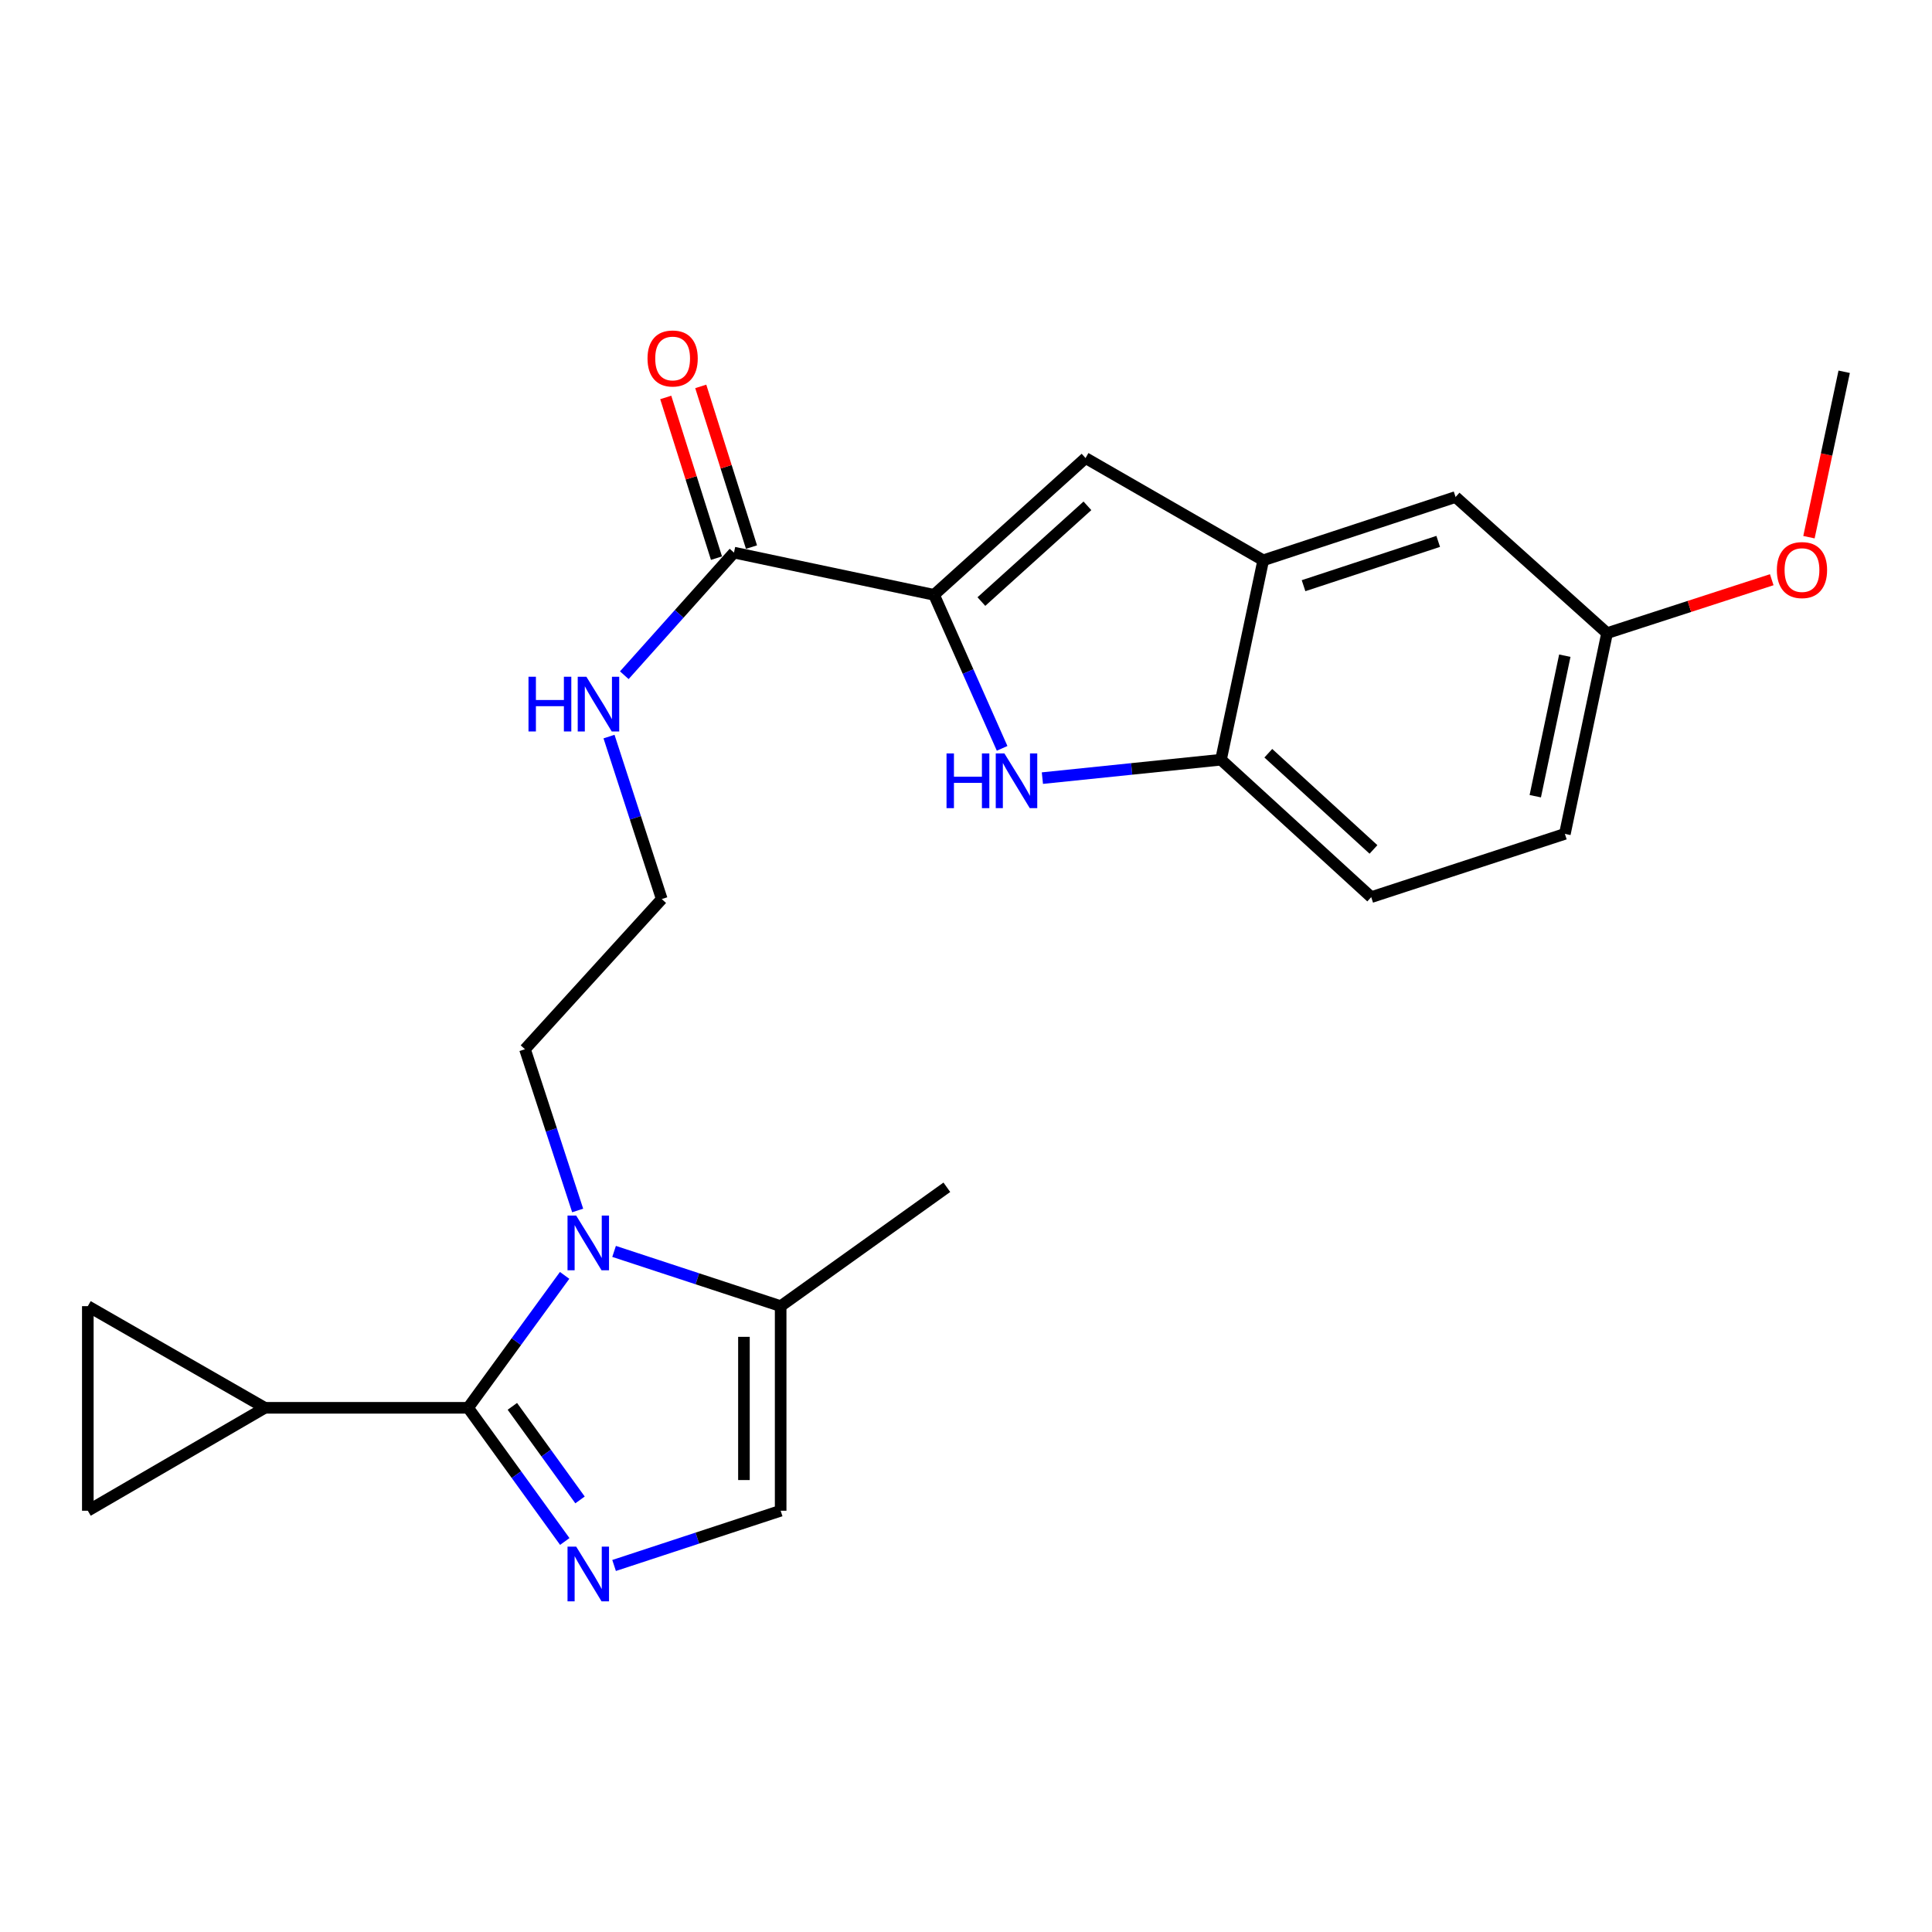 <?xml version='1.0' encoding='iso-8859-1'?>
<svg version='1.1' baseProfile='full'
              xmlns='http://www.w3.org/2000/svg'
                      xmlns:rdkit='http://www.rdkit.org/xml'
                      xmlns:xlink='http://www.w3.org/1999/xlink'
                  xml:space='preserve'
width='1000px' height='1000px' viewBox='0 0 1000 1000'>
<!-- END OF HEADER -->
<rect style='opacity:1.0;fill:#FFFFFF;stroke:none' width='1000' height='1000' x='0' y='0'> </rect>
<path class='bond-0' d='M 242.296,728.681 L 267.313,763.274' style='fill:none;fill-rule:evenodd;stroke:#000000;stroke-width:6px;stroke-linecap:butt;stroke-linejoin:miter;stroke-opacity:1' />
<path class='bond-0' d='M 267.313,763.274 L 292.33,797.868' style='fill:none;fill-rule:evenodd;stroke:#0000FF;stroke-width:6px;stroke-linecap:butt;stroke-linejoin:miter;stroke-opacity:1' />
<path class='bond-0' d='M 265.199,727.923 L 282.711,752.138' style='fill:none;fill-rule:evenodd;stroke:#000000;stroke-width:6px;stroke-linecap:butt;stroke-linejoin:miter;stroke-opacity:1' />
<path class='bond-0' d='M 282.711,752.138 L 300.223,776.354' style='fill:none;fill-rule:evenodd;stroke:#0000FF;stroke-width:6px;stroke-linecap:butt;stroke-linejoin:miter;stroke-opacity:1' />
<path class='bond-1' d='M 242.296,728.681 L 267.271,694.408' style='fill:none;fill-rule:evenodd;stroke:#000000;stroke-width:6px;stroke-linecap:butt;stroke-linejoin:miter;stroke-opacity:1' />
<path class='bond-1' d='M 267.271,694.408 L 292.246,660.136' style='fill:none;fill-rule:evenodd;stroke:#0000FF;stroke-width:6px;stroke-linecap:butt;stroke-linejoin:miter;stroke-opacity:1' />
<path class='bond-5' d='M 242.296,728.681 L 137.103,728.681' style='fill:none;fill-rule:evenodd;stroke:#000000;stroke-width:6px;stroke-linecap:butt;stroke-linejoin:miter;stroke-opacity:1' />
<path class='bond-6' d='M 317.849,810.29 L 360.958,796.121' style='fill:none;fill-rule:evenodd;stroke:#0000FF;stroke-width:6px;stroke-linecap:butt;stroke-linejoin:miter;stroke-opacity:1' />
<path class='bond-6' d='M 360.958,796.121 L 404.066,781.953' style='fill:none;fill-rule:evenodd;stroke:#000000;stroke-width:6px;stroke-linecap:butt;stroke-linejoin:miter;stroke-opacity:1' />
<path class='bond-7' d='M 317.849,647.727 L 360.958,661.895' style='fill:none;fill-rule:evenodd;stroke:#0000FF;stroke-width:6px;stroke-linecap:butt;stroke-linejoin:miter;stroke-opacity:1' />
<path class='bond-7' d='M 360.958,661.895 L 404.066,676.063' style='fill:none;fill-rule:evenodd;stroke:#000000;stroke-width:6px;stroke-linecap:butt;stroke-linejoin:miter;stroke-opacity:1' />
<path class='bond-17' d='M 299,626.539 L 285.365,584.811' style='fill:none;fill-rule:evenodd;stroke:#0000FF;stroke-width:6px;stroke-linecap:butt;stroke-linejoin:miter;stroke-opacity:1' />
<path class='bond-17' d='M 285.365,584.811 L 271.73,543.083' style='fill:none;fill-rule:evenodd;stroke:#000000;stroke-width:6px;stroke-linecap:butt;stroke-linejoin:miter;stroke-opacity:1' />
<path class='bond-2' d='M 483.467,307.887 L 379.91,286.034' style='fill:none;fill-rule:evenodd;stroke:#000000;stroke-width:6px;stroke-linecap:butt;stroke-linejoin:miter;stroke-opacity:1' />
<path class='bond-3' d='M 483.467,307.887 L 501.081,347.617' style='fill:none;fill-rule:evenodd;stroke:#000000;stroke-width:6px;stroke-linecap:butt;stroke-linejoin:miter;stroke-opacity:1' />
<path class='bond-3' d='M 501.081,347.617 L 518.695,387.346' style='fill:none;fill-rule:evenodd;stroke:#0000FF;stroke-width:6px;stroke-linecap:butt;stroke-linejoin:miter;stroke-opacity:1' />
<path class='bond-4' d='M 483.467,307.887 L 561.876,237.09' style='fill:none;fill-rule:evenodd;stroke:#000000;stroke-width:6px;stroke-linecap:butt;stroke-linejoin:miter;stroke-opacity:1' />
<path class='bond-4' d='M 507.964,311.372 L 562.85,261.814' style='fill:none;fill-rule:evenodd;stroke:#000000;stroke-width:6px;stroke-linecap:butt;stroke-linejoin:miter;stroke-opacity:1' />
<path class='bond-10' d='M 539.54,402.756 L 585.764,397.989' style='fill:none;fill-rule:evenodd;stroke:#0000FF;stroke-width:6px;stroke-linecap:butt;stroke-linejoin:miter;stroke-opacity:1' />
<path class='bond-10' d='M 585.764,397.989 L 631.988,393.222' style='fill:none;fill-rule:evenodd;stroke:#000000;stroke-width:6px;stroke-linecap:butt;stroke-linejoin:miter;stroke-opacity:1' />
<path class='bond-8' d='M 561.876,237.09 L 653.841,290.014' style='fill:none;fill-rule:evenodd;stroke:#000000;stroke-width:6px;stroke-linecap:butt;stroke-linejoin:miter;stroke-opacity:1' />
<path class='bond-11' d='M 137.103,728.681 L 45.455,781.953' style='fill:none;fill-rule:evenodd;stroke:#000000;stroke-width:6px;stroke-linecap:butt;stroke-linejoin:miter;stroke-opacity:1' />
<path class='bond-12' d='M 137.103,728.681 L 45.455,676.063' style='fill:none;fill-rule:evenodd;stroke:#000000;stroke-width:6px;stroke-linecap:butt;stroke-linejoin:miter;stroke-opacity:1' />
<path class='bond-25' d='M 404.066,781.953 L 404.066,676.063' style='fill:none;fill-rule:evenodd;stroke:#000000;stroke-width:6px;stroke-linecap:butt;stroke-linejoin:miter;stroke-opacity:1' />
<path class='bond-25' d='M 385.062,766.07 L 385.062,691.947' style='fill:none;fill-rule:evenodd;stroke:#000000;stroke-width:6px;stroke-linecap:butt;stroke-linejoin:miter;stroke-opacity:1' />
<path class='bond-22' d='M 404.066,676.063 L 490.087,614.535' style='fill:none;fill-rule:evenodd;stroke:#000000;stroke-width:6px;stroke-linecap:butt;stroke-linejoin:miter;stroke-opacity:1' />
<path class='bond-13' d='M 653.841,290.014 L 753.407,257.254' style='fill:none;fill-rule:evenodd;stroke:#000000;stroke-width:6px;stroke-linecap:butt;stroke-linejoin:miter;stroke-opacity:1' />
<path class='bond-13' d='M 674.715,303.151 L 744.412,280.219' style='fill:none;fill-rule:evenodd;stroke:#000000;stroke-width:6px;stroke-linecap:butt;stroke-linejoin:miter;stroke-opacity:1' />
<path class='bond-26' d='M 653.841,290.014 L 631.988,393.222' style='fill:none;fill-rule:evenodd;stroke:#000000;stroke-width:6px;stroke-linecap:butt;stroke-linejoin:miter;stroke-opacity:1' />
<path class='bond-9' d='M 379.91,286.034 L 351.524,317.765' style='fill:none;fill-rule:evenodd;stroke:#000000;stroke-width:6px;stroke-linecap:butt;stroke-linejoin:miter;stroke-opacity:1' />
<path class='bond-9' d='M 351.524,317.765 L 323.138,349.497' style='fill:none;fill-rule:evenodd;stroke:#0000FF;stroke-width:6px;stroke-linecap:butt;stroke-linejoin:miter;stroke-opacity:1' />
<path class='bond-14' d='M 388.971,283.173 L 375.84,241.586' style='fill:none;fill-rule:evenodd;stroke:#000000;stroke-width:6px;stroke-linecap:butt;stroke-linejoin:miter;stroke-opacity:1' />
<path class='bond-14' d='M 375.84,241.586 L 362.708,200' style='fill:none;fill-rule:evenodd;stroke:#FF0000;stroke-width:6px;stroke-linecap:butt;stroke-linejoin:miter;stroke-opacity:1' />
<path class='bond-14' d='M 370.85,288.895 L 357.718,247.308' style='fill:none;fill-rule:evenodd;stroke:#000000;stroke-width:6px;stroke-linecap:butt;stroke-linejoin:miter;stroke-opacity:1' />
<path class='bond-14' d='M 357.718,247.308 L 344.587,205.722' style='fill:none;fill-rule:evenodd;stroke:#FF0000;stroke-width:6px;stroke-linecap:butt;stroke-linejoin:miter;stroke-opacity:1' />
<path class='bond-15' d='M 631.988,393.222 L 709.742,464.357' style='fill:none;fill-rule:evenodd;stroke:#000000;stroke-width:6px;stroke-linecap:butt;stroke-linejoin:miter;stroke-opacity:1' />
<path class='bond-15' d='M 656.478,389.872 L 710.906,439.666' style='fill:none;fill-rule:evenodd;stroke:#000000;stroke-width:6px;stroke-linecap:butt;stroke-linejoin:miter;stroke-opacity:1' />
<path class='bond-24' d='M 45.455,781.953 L 45.455,676.063' style='fill:none;fill-rule:evenodd;stroke:#000000;stroke-width:6px;stroke-linecap:butt;stroke-linejoin:miter;stroke-opacity:1' />
<path class='bond-18' d='M 753.407,257.254 L 831.817,327.714' style='fill:none;fill-rule:evenodd;stroke:#000000;stroke-width:6px;stroke-linecap:butt;stroke-linejoin:miter;stroke-opacity:1' />
<path class='bond-19' d='M 709.742,464.357 L 809.974,431.609' style='fill:none;fill-rule:evenodd;stroke:#000000;stroke-width:6px;stroke-linecap:butt;stroke-linejoin:miter;stroke-opacity:1' />
<path class='bond-16' d='M 315.225,381.255 L 328.876,423.308' style='fill:none;fill-rule:evenodd;stroke:#0000FF;stroke-width:6px;stroke-linecap:butt;stroke-linejoin:miter;stroke-opacity:1' />
<path class='bond-16' d='M 328.876,423.308 L 342.527,465.36' style='fill:none;fill-rule:evenodd;stroke:#000000;stroke-width:6px;stroke-linecap:butt;stroke-linejoin:miter;stroke-opacity:1' />
<path class='bond-20' d='M 271.73,543.083 L 342.527,465.36' style='fill:none;fill-rule:evenodd;stroke:#000000;stroke-width:6px;stroke-linecap:butt;stroke-linejoin:miter;stroke-opacity:1' />
<path class='bond-21' d='M 831.817,327.714 L 874.434,313.889' style='fill:none;fill-rule:evenodd;stroke:#000000;stroke-width:6px;stroke-linecap:butt;stroke-linejoin:miter;stroke-opacity:1' />
<path class='bond-21' d='M 874.434,313.889 L 917.051,300.064' style='fill:none;fill-rule:evenodd;stroke:#FF0000;stroke-width:6px;stroke-linecap:butt;stroke-linejoin:miter;stroke-opacity:1' />
<path class='bond-27' d='M 831.817,327.714 L 809.974,431.609' style='fill:none;fill-rule:evenodd;stroke:#000000;stroke-width:6px;stroke-linecap:butt;stroke-linejoin:miter;stroke-opacity:1' />
<path class='bond-27' d='M 809.944,339.388 L 794.653,412.115' style='fill:none;fill-rule:evenodd;stroke:#000000;stroke-width:6px;stroke-linecap:butt;stroke-linejoin:miter;stroke-opacity:1' />
<path class='bond-23' d='M 936.311,278.045 L 945.428,235.239' style='fill:none;fill-rule:evenodd;stroke:#FF0000;stroke-width:6px;stroke-linecap:butt;stroke-linejoin:miter;stroke-opacity:1' />
<path class='bond-23' d='M 945.428,235.239 L 954.545,192.432' style='fill:none;fill-rule:evenodd;stroke:#000000;stroke-width:6px;stroke-linecap:butt;stroke-linejoin:miter;stroke-opacity:1' />
<path  class='atom-1' d='M 298.229 800.521
L 307.509 815.521
Q 308.429 817.001, 309.909 819.681
Q 311.389 822.361, 311.469 822.521
L 311.469 800.521
L 315.229 800.521
L 315.229 828.841
L 311.349 828.841
L 301.389 812.441
Q 300.229 810.521, 298.989 808.321
Q 297.789 806.121, 297.429 805.441
L 297.429 828.841
L 293.749 828.841
L 293.749 800.521
L 298.229 800.521
' fill='#0000FF'/>
<path  class='atom-2' d='M 298.229 629.176
L 307.509 644.176
Q 308.429 645.656, 309.909 648.336
Q 311.389 651.016, 311.469 651.176
L 311.469 629.176
L 315.229 629.176
L 315.229 657.496
L 311.349 657.496
L 301.389 641.096
Q 300.229 639.176, 298.989 636.976
Q 297.789 634.776, 297.429 634.096
L 297.429 657.496
L 293.749 657.496
L 293.749 629.176
L 298.229 629.176
' fill='#0000FF'/>
<path  class='atom-4' d='M 489.92 389.978
L 493.76 389.978
L 493.76 402.018
L 508.24 402.018
L 508.24 389.978
L 512.08 389.978
L 512.08 418.298
L 508.24 418.298
L 508.24 405.218
L 493.76 405.218
L 493.76 418.298
L 489.92 418.298
L 489.92 389.978
' fill='#0000FF'/>
<path  class='atom-4' d='M 519.88 389.978
L 529.16 404.978
Q 530.08 406.458, 531.56 409.138
Q 533.04 411.818, 533.12 411.978
L 533.12 389.978
L 536.88 389.978
L 536.88 418.298
L 533 418.298
L 523.04 401.898
Q 521.88 399.978, 520.64 397.778
Q 519.44 395.578, 519.08 394.898
L 519.08 418.298
L 515.4 418.298
L 515.4 389.978
L 519.88 389.978
' fill='#0000FF'/>
<path  class='atom-15' d='M 335.154 185.545
Q 335.154 178.745, 338.514 174.945
Q 341.874 171.145, 348.154 171.145
Q 354.434 171.145, 357.794 174.945
Q 361.154 178.745, 361.154 185.545
Q 361.154 192.425, 357.754 196.345
Q 354.354 200.225, 348.154 200.225
Q 341.914 200.225, 338.514 196.345
Q 335.154 192.465, 335.154 185.545
M 348.154 197.025
Q 352.474 197.025, 354.794 194.145
Q 357.154 191.225, 357.154 185.545
Q 357.154 179.985, 354.794 177.185
Q 352.474 174.345, 348.154 174.345
Q 343.834 174.345, 341.474 177.145
Q 339.154 179.945, 339.154 185.545
Q 339.154 191.265, 341.474 194.145
Q 343.834 197.025, 348.154 197.025
' fill='#FF0000'/>
<path  class='atom-17' d='M 273.548 350.283
L 277.388 350.283
L 277.388 362.323
L 291.868 362.323
L 291.868 350.283
L 295.708 350.283
L 295.708 378.603
L 291.868 378.603
L 291.868 365.523
L 277.388 365.523
L 277.388 378.603
L 273.548 378.603
L 273.548 350.283
' fill='#0000FF'/>
<path  class='atom-17' d='M 303.508 350.283
L 312.788 365.283
Q 313.708 366.763, 315.188 369.443
Q 316.668 372.123, 316.748 372.283
L 316.748 350.283
L 320.508 350.283
L 320.508 378.603
L 316.628 378.603
L 306.668 362.203
Q 305.508 360.283, 304.268 358.083
Q 303.068 355.883, 302.708 355.203
L 302.708 378.603
L 299.028 378.603
L 299.028 350.283
L 303.508 350.283
' fill='#0000FF'/>
<path  class='atom-22' d='M 919.702 295.066
Q 919.702 288.266, 923.062 284.466
Q 926.422 280.666, 932.702 280.666
Q 938.982 280.666, 942.342 284.466
Q 945.702 288.266, 945.702 295.066
Q 945.702 301.946, 942.302 305.866
Q 938.902 309.746, 932.702 309.746
Q 926.462 309.746, 923.062 305.866
Q 919.702 301.986, 919.702 295.066
M 932.702 306.546
Q 937.022 306.546, 939.342 303.666
Q 941.702 300.746, 941.702 295.066
Q 941.702 289.506, 939.342 286.706
Q 937.022 283.866, 932.702 283.866
Q 928.382 283.866, 926.022 286.666
Q 923.702 289.466, 923.702 295.066
Q 923.702 300.786, 926.022 303.666
Q 928.382 306.546, 932.702 306.546
' fill='#FF0000'/>
</svg>
